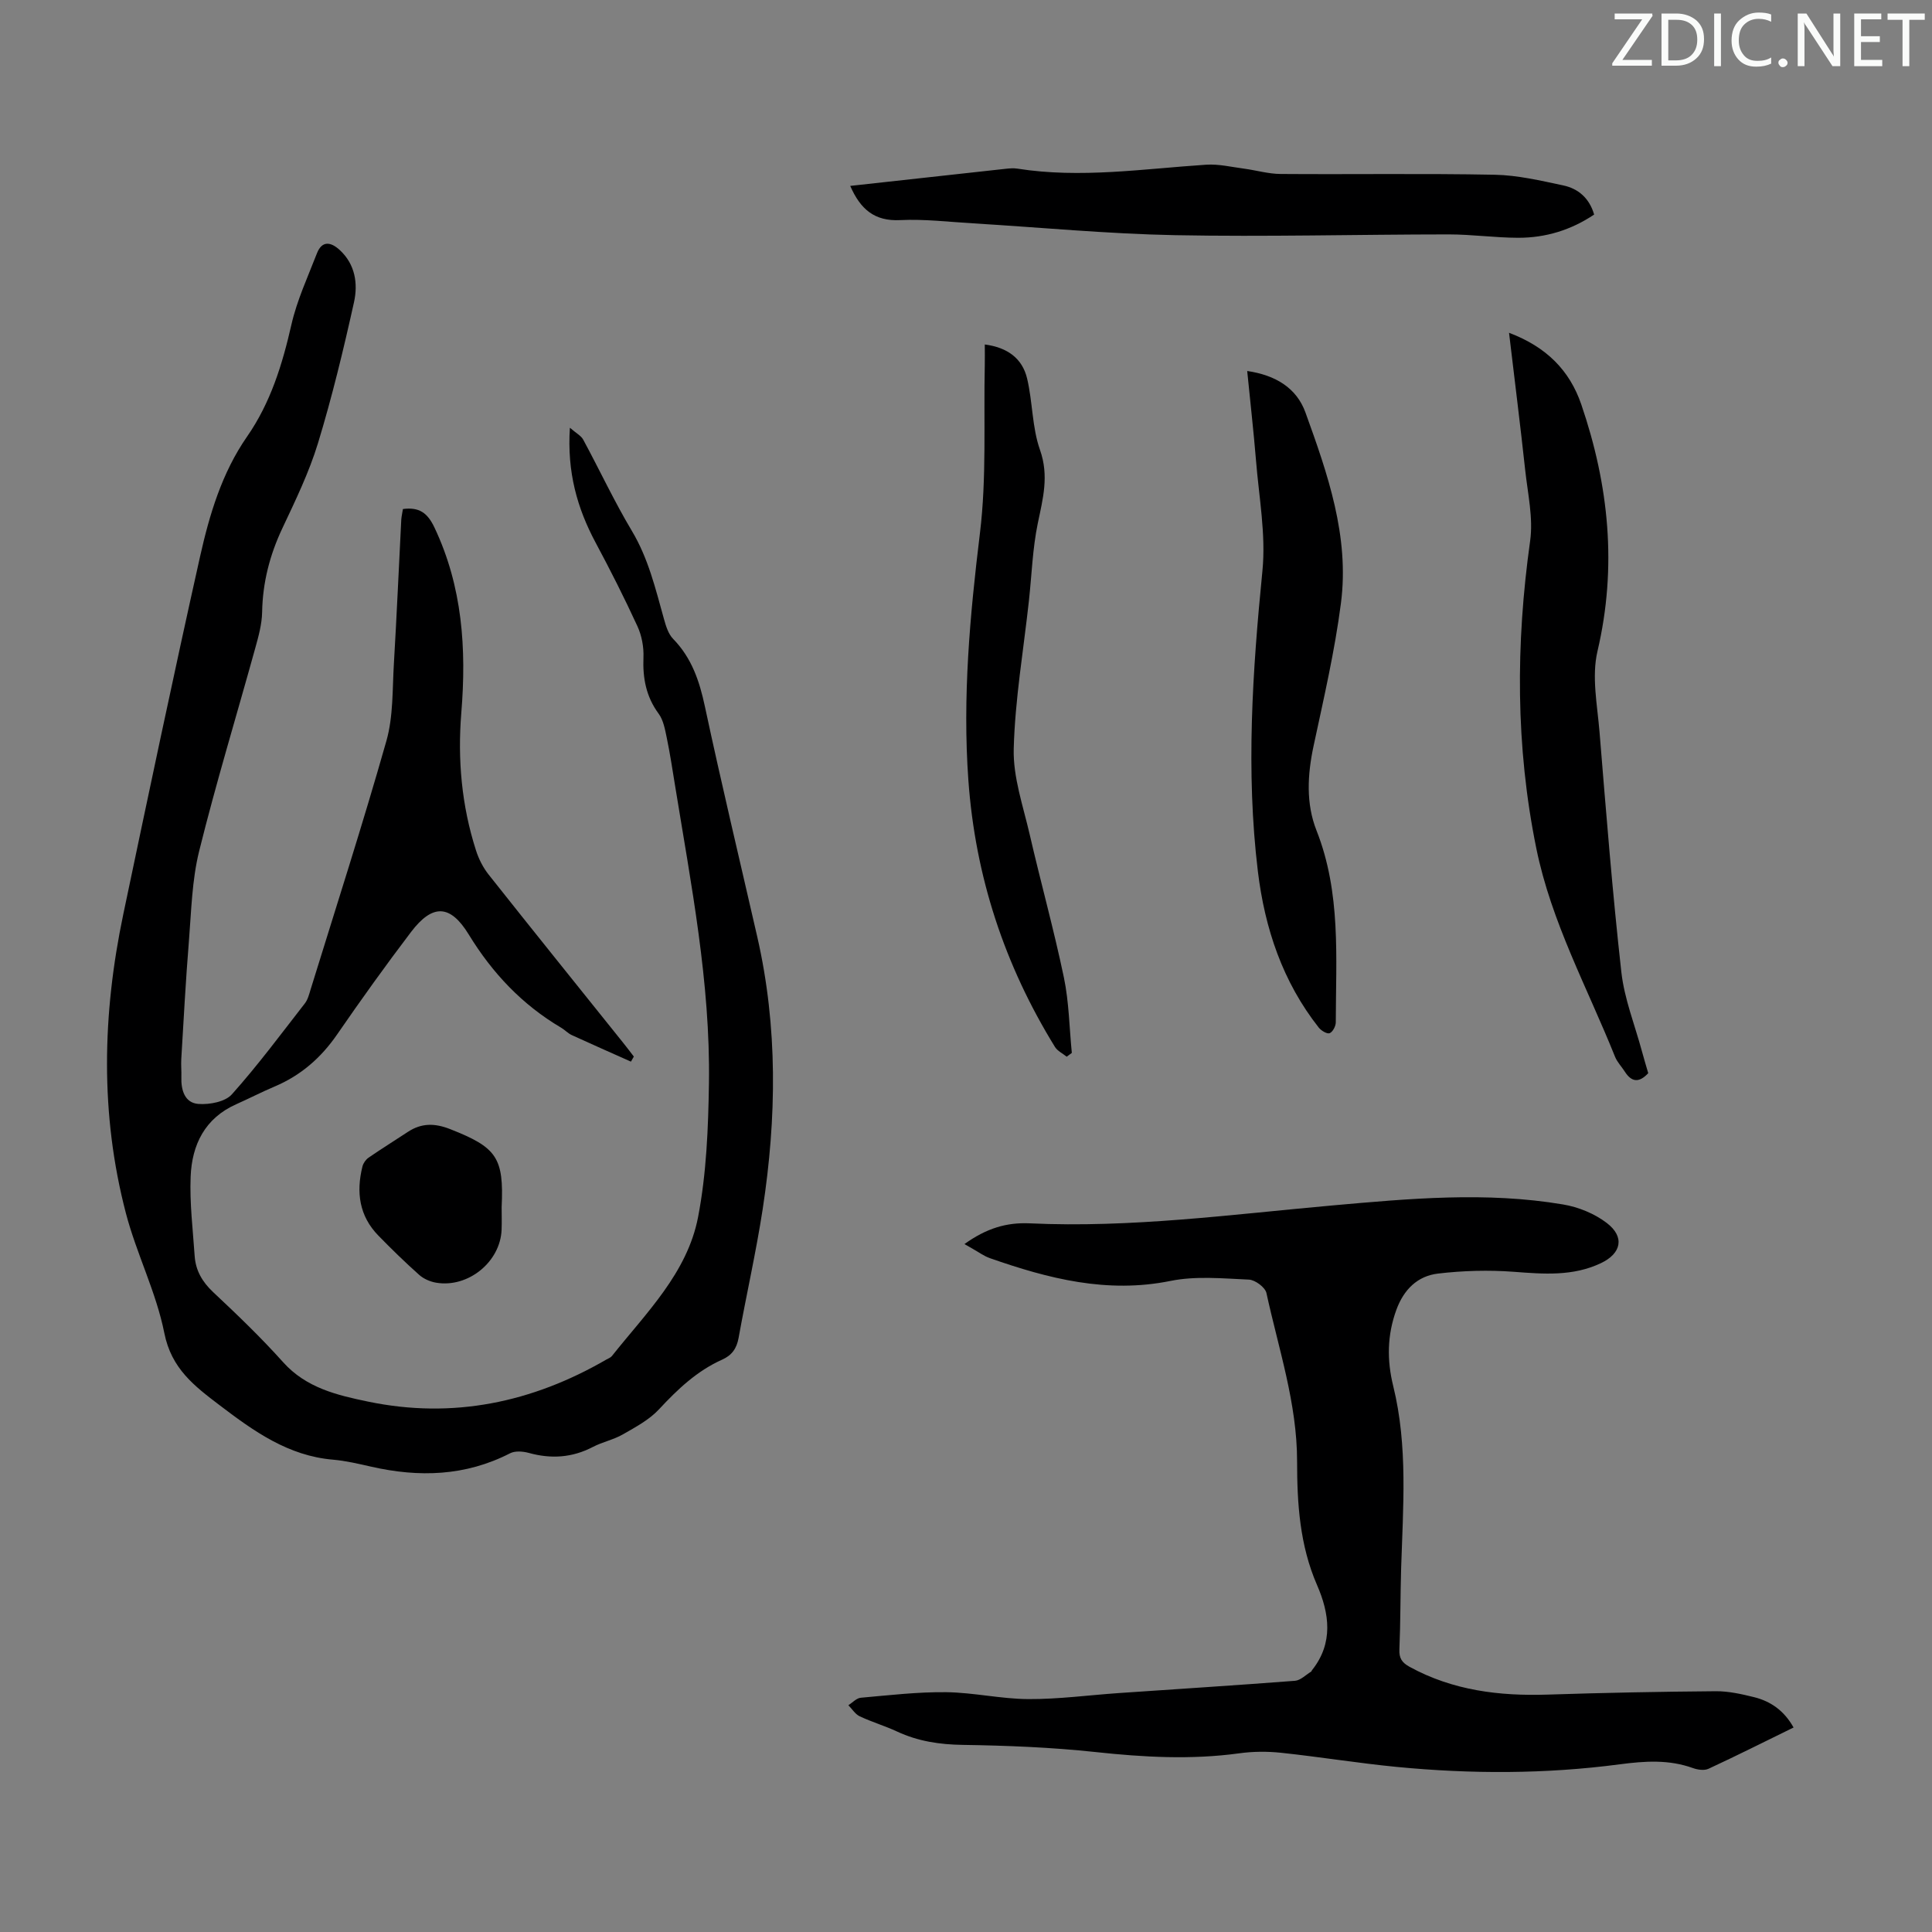 <svg enable-background="new 0 0 400 400" viewBox="0 0 400 400" xmlns="http://www.w3.org/2000/svg"><rect x="0" y="0" width="400" height="400" fill="#808080" stroke="none"/><g fill="#fafbfa"><path d="m342.2 3.2-6.3 9.2h6.1v1.2h-8.2v-.5l6.2-9.1h-5.7v-1.2h7.8v.4z"/><path d="m344 13.7v-10.9h3.1c1.6 0 3 .5 4.1 1.4 1.1 1 1.6 2.2 1.6 3.9s-.5 3-1.6 4-2.5 1.5-4.2 1.5h-3zm1.4-9.6v8.4h1.6c1.4 0 2.5-.4 3.2-1.1.8-.8 1.2-1.8 1.2-3.2s-.4-2.4-1.2-3.1-1.8-1-3.1-1z"/><path d="m356.3 2.8v10.9h-1.4v-10.9z"/><path d="m366.6 13.2c-.8.4-1.8.6-3 .6-1.6 0-2.8-.5-3.7-1.5s-1.4-2.3-1.4-3.9c0-1.7.5-3.2 1.6-4.2s2.4-1.6 4-1.6c1 0 1.9.1 2.6.4v1.5c-.8-.4-1.6-.6-2.6-.6-1.2 0-2.2.4-3 1.2s-1.1 1.9-1.1 3.3c0 1.3.4 2.3 1.1 3.1s1.6 1.1 2.8 1.1c1.1 0 2-.2 2.8-.7v1.3z"/><path d="m368.2 13c0-.3.1-.5.3-.6.2-.2.4-.3.6-.3.3 0 .5.1.7.3s.3.4.3.6-.1.5-.3.6c-.2.2-.4.3-.7.3s-.5-.1-.6-.3c-.2-.2-.3-.4-.3-.6z"/><path d="m381.1 13.7h-1.7l-5.5-8.4c-.2-.2-.3-.5-.4-.7 0 .2.1.8.1 1.5v7.6h-1.4v-10.9h1.8l5.3 8.3c.3.4.4.6.4.8 0-.3-.1-.8-.1-1.6v-7.5h1.4v10.9z"/><path d="m389.7 13.7h-5.8v-10.9h5.6v1.2h-4.2v3.5h3.9v1.2h-3.9v3.7h4.4z"/><path d="m398.4 4.1h-3.1v9.6h-1.4v-9.6h-3.1v-1.3h7.7v1.3z"/></g><path d="m83.42 105.39c3.33-.44 5.07.75 6.52 3.81 5.82 12.27 6.65 25.15 5.57 38.37-.79 9.68.06 19.23 3.04 28.5.56 1.76 1.45 3.52 2.59 4.97 9.24 11.67 18.58 23.25 27.89 34.87.75.93 1.47 1.89 2.2 2.84-.2.35-.4.7-.6 1.05-4.09-1.83-8.19-3.63-12.26-5.5-.8-.37-1.43-1.08-2.2-1.53-8.06-4.76-14.23-11.29-19.12-19.29-3.84-6.28-7.51-6.36-11.95-.52-5.28 6.94-10.36 14.04-15.31 21.22-3.34 4.85-7.53 8.49-12.95 10.78-2.67 1.13-5.26 2.47-7.91 3.65-6.52 2.89-9.2 8.41-9.46 15.01-.22 5.44.46 10.93.83 16.39.2 3.02 1.57 5.39 3.84 7.52 4.98 4.67 9.92 9.41 14.47 14.49 4.78 5.34 11.19 6.84 17.6 8.17 17.54 3.64 33.96.2 49.35-8.72.39-.22.87-.39 1.13-.72 7.07-8.91 15.61-17.19 17.84-28.77 1.74-9.05 2.11-18.46 2.25-27.72.31-20.79-3.7-41.16-7.01-61.58-.54-3.31-1.04-6.63-1.72-9.91-.36-1.72-.69-3.65-1.68-5-2.61-3.54-3.32-7.37-3.15-11.65.09-2.14-.35-4.51-1.24-6.45-2.69-5.85-5.6-11.61-8.64-17.28-3.83-7.15-5.96-14.63-5.35-23.83 1.29 1.13 2.32 1.64 2.76 2.47 3.4 6.28 6.42 12.78 10.08 18.9 3.4 5.69 4.88 11.94 6.62 18.17.41 1.47.9 3.14 1.91 4.17 3.83 3.93 5.44 8.67 6.57 13.95 3.41 15.95 7.21 31.82 10.85 47.72 4.28 18.71 4.01 37.54 1.13 56.37-1.37 8.94-3.39 17.78-4.99 26.68-.4 2.2-1.39 3.61-3.41 4.51-5.21 2.33-9.21 6.13-13.06 10.27-2.03 2.19-4.87 3.7-7.52 5.22-1.92 1.1-4.2 1.55-6.17 2.58-4.3 2.24-8.66 2.52-13.28 1.24-1.21-.33-2.82-.46-3.86.07-9.25 4.75-18.86 5.03-28.76 2.78-2.61-.59-5.25-1.22-7.91-1.45-9.27-.79-16.36-5.86-23.45-11.25-5.26-4-10.01-7.58-11.48-14.97-1.68-8.47-5.77-16.43-7.96-24.83-5.36-20.51-4.87-41.21-.54-61.85 5.19-24.72 10.39-49.43 15.9-74.08 1.95-8.7 4.52-17.33 9.72-24.82 4.88-7.02 7.31-14.93 9.19-23.18 1.15-5.06 3.39-9.88 5.28-14.76 1.05-2.72 2.9-2.38 4.7-.73 3.25 2.97 3.83 7 2.98 10.84-2.17 9.79-4.53 19.57-7.45 29.16-1.85 6.06-4.66 11.86-7.37 17.61-2.62 5.55-4.09 11.25-4.2 17.4-.05 2.51-.76 5.05-1.44 7.5-3.87 13.99-8.11 27.89-11.6 41.97-1.49 6.02-1.62 12.4-2.12 18.64-.66 8.13-1.09 16.29-1.58 24.43-.07 1.22.06 2.46.02 3.69-.09 2.71.69 5.37 3.54 5.58 2.3.17 5.53-.44 6.91-1.98 5.36-5.99 10.17-12.48 15.12-18.84.59-.76.86-1.8 1.15-2.76 5.31-17.19 10.83-34.31 15.74-51.62 1.43-5.06 1.22-10.62 1.54-15.96.59-9.94 1.02-19.89 1.53-29.84.06-.74.24-1.48.34-2.17z" fill="#000001"/><path d="m199.68 257.57c4.55-3.26 8.68-4.51 13.53-4.29 20.98.98 41.76-1.84 62.58-3.7 15.96-1.42 31.9-2.9 47.82-.21 3.17.53 6.52 1.89 9.05 3.83 3.78 2.89 3.03 6.31-1.2 8.32-5.81 2.76-11.87 2.26-18.06 1.79-5.19-.39-10.5-.24-15.68.37-4.23.5-7.08 3.29-8.62 7.51-1.91 5.25-1.97 10.41-.65 15.77 3.07 12.46 2.03 25.11 1.64 37.74-.17 5.59-.12 11.19-.36 16.78-.08 1.86.53 2.75 2.13 3.63 8.94 4.89 18.55 6.06 28.55 5.74 11.6-.38 23.22-.61 34.83-.7 2.64-.02 5.34.59 7.93 1.23 3.45.86 6.22 2.8 8.17 6.28-5.99 2.93-11.75 5.83-17.6 8.54-.87.41-2.23.22-3.21-.13-5-1.81-9.97-1.47-15.16-.79-15.36 2.03-30.79 2.03-46.2.54-8.01-.78-15.96-2.08-23.96-2.93-2.86-.3-5.83-.28-8.68.12-9.94 1.36-19.8.8-29.73-.27-9.1-.98-18.29-1.34-27.44-1.48-4.81-.07-9.28-.74-13.62-2.76-2.53-1.18-5.23-1.97-7.75-3.16-.93-.44-1.57-1.51-2.34-2.29.85-.54 1.67-1.47 2.57-1.55 5.88-.52 11.79-1.22 17.68-1.15 5.68.07 11.35 1.4 17.03 1.43 6.24.03 12.48-.82 18.72-1.25 12.15-.84 24.31-1.6 36.46-2.54 1.16-.09 2.24-1.23 3.35-1.9.08-.05.1-.2.17-.29 4.5-5.63 3.6-11.78 1.05-17.63-3.59-8.24-4.13-16.9-4.13-25.59 0-12.05-3.84-23.33-6.35-34.88-.26-1.17-2.33-2.71-3.62-2.77-5.41-.24-11.02-.79-16.24.27-13.12 2.66-25.28-.47-37.39-4.71-1.25-.44-2.36-1.27-3.53-1.92-.5-.27-.98-.56-1.74-1z" fill="#000001"/><path d="m312.43 68.9c7.76 2.93 12.55 7.8 14.96 14.84 5.71 16.71 7.45 33.59 3.35 51.09-1.23 5.24-.04 11.11.42 16.66 1.36 16.59 2.67 33.2 4.52 49.74.62 5.58 2.8 10.99 4.28 16.48.4 1.5.86 2.98 1.29 4.48-1.88 2.02-3.43 1.9-4.85-.32-.66-1.04-1.57-1.96-2.02-3.07-5.72-14.27-13.19-27.88-16.3-43.14-4.31-21.15-4.27-42.35-1.28-63.68.66-4.73-.49-9.75-1.02-14.61-1.01-9.31-2.18-18.6-3.35-28.47z" fill="#000001"/><path d="m258.22 76.81c5.89.86 10.23 3.53 12.06 8.59 4.6 12.72 9.13 25.65 7.35 39.46-1.28 9.94-3.57 19.77-5.67 29.59-1.27 5.95-1.6 11.91.61 17.5 5.1 12.92 4.01 26.35 3.99 39.71 0 .79-.63 1.99-1.27 2.25-.52.21-1.74-.51-2.24-1.14-7.49-9.49-11.19-20.56-12.62-32.36-2.51-20.76-1.11-41.46.94-62.21.75-7.55-.73-15.34-1.34-23.01-.49-5.99-1.18-11.97-1.81-18.38z" fill="#000001"/><path d="m176.03 38.49c10.91-1.21 21.58-2.39 32.25-3.55.77-.08 1.57-.15 2.33-.03 13.1 2.07 26.1.04 39.13-.81 2.59-.17 5.24.48 7.85.82 2.53.34 5.04 1.09 7.56 1.1 14.78.11 29.56-.13 44.33.16 4.74.09 9.5 1.22 14.18 2.21 3.08.66 5.39 2.6 6.39 6.03-4.76 3.2-10.04 4.82-15.72 4.81-4.8-.01-9.6-.7-14.4-.7-18.89.01-37.79.52-56.67.16-13.95-.27-27.88-1.61-41.82-2.45-5.02-.3-10.06-.91-15.06-.67-5.31.27-8.23-2.23-10.35-7.08z" fill="#000001"/><path d="m220.85 218.78c-.82-.67-1.9-1.17-2.43-2.02-10.45-16.95-16.5-35.29-17.93-55.24-1.23-17.19.32-34.12 2.4-51.17 1.4-11.49.74-23.24 1-34.87.03-1.32 0-2.64 0-4.16 4.67.61 7.77 2.87 8.76 7.04 1.16 4.87 1.02 10.13 2.67 14.79 1.9 5.38.6 10.1-.46 15.21-1.08 5.23-1.25 10.65-1.83 15.99-1.12 10.23-2.88 20.44-3.15 30.69-.15 5.87 1.95 11.84 3.3 17.7 2.28 9.9 5.01 19.7 7.09 29.65 1.06 5.09 1.12 10.4 1.64 15.6-.35.26-.71.52-1.06.79z" fill="#000001"/><path d="m103.86 249.93c0 1.56.05 3.13-.01 4.69-.27 6.64-6.91 12.06-13.54 10.95-1.24-.21-2.59-.79-3.52-1.62-2.92-2.6-5.72-5.33-8.45-8.13-3.98-4.07-4.62-9-3.3-14.31.17-.68.69-1.43 1.27-1.83 2.66-1.83 5.41-3.54 8.11-5.32 2.83-1.87 5.58-1.85 8.8-.58 9.6 3.78 11.13 5.85 10.64 16.15z" fill="#000001"/></svg>